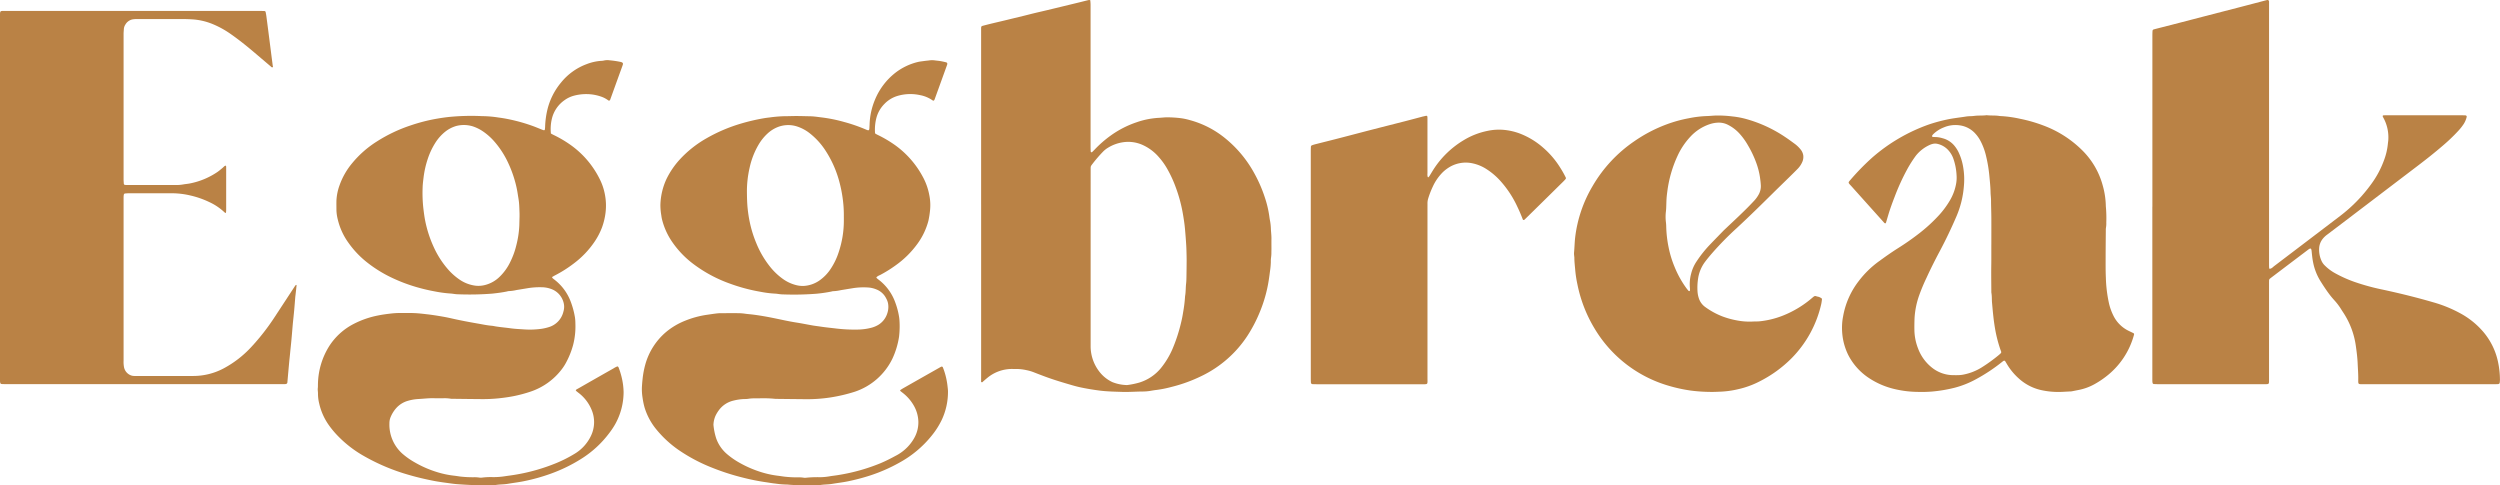 <svg xmlns="http://www.w3.org/2000/svg" xmlns:xlink="http://www.w3.org/1999/xlink" width="423.562" height="82.197" viewBox="0 0 423.562 82.197"><defs><clipPath id="clip-path"><rect id="Rectangle_328" data-name="Rectangle 328" width="423.562" height="82.197" transform="translate(0 0)" fill="#ba8245"></rect></clipPath></defs><g id="Group_134" data-name="Group 134" transform="translate(0 9.003)"><g id="Group_133" data-name="Group 133" transform="translate(0 -9.003)" clip-path="url(#clip-path)"><path id="Path_33476" data-name="Path 33476" d="M4929.588,35.025q0-14.506,0-29.011c0-.26.007-.52.024-.779a.285.285,0,0,1,.214-.258c.456-.123.915-.237,1.374-.355q1.44-.37,2.882-.74,2.162-.559,4.322-1.122,3.019-.781,6.038-1.56c1.509-.392,3.015-.791,4.522-1.184a.412.412,0,0,1,.211-.01.282.282,0,0,1,.149.128.468.468,0,0,1,.03.207c0,.26,0,.52,0,.78V44.6c0,.84.015.947.129.935.327-.036.524-.293.763-.474q5.6-4.246,11.182-8.5a25.689,25.689,0,0,0,5.233-5.367,16.062,16.062,0,0,0,2.243-4.247,10.711,10.711,0,0,0,.578-2.549c.025-.282.08-.563.084-.845a6.862,6.862,0,0,0-.845-3.612,1.3,1.3,0,0,1-.117-.255.136.136,0,0,1,.05-.114.235.235,0,0,1,.133-.037q.319-.009.639-.009,6.21,0,12.423,0c.261,0,.521.008.781.019a.222.222,0,0,1,.2.3,3.978,3.978,0,0,1-.463,1.107,8.784,8.784,0,0,1-.962,1.225,29.739,29.739,0,0,1-2.615,2.5c-1.344,1.16-2.734,2.259-4.147,3.334q-6.127,4.661-12.253,9.322-1.61,1.224-3.224,2.442a3.837,3.837,0,0,0-.759.74,2.773,2.773,0,0,0-.558,1.432,4.518,4.518,0,0,0,.44,2.34,2.523,2.523,0,0,0,.554.732,7.728,7.728,0,0,0,1.64,1.232,21.427,21.427,0,0,0,3.424,1.535,37.985,37.985,0,0,0,4.716,1.284c1.523.33,3.042.677,4.554,1.06q1.992.5,3.968,1.075a22,22,0,0,1,4.526,1.829,13.728,13.728,0,0,1,3.922,3.118,11.515,11.515,0,0,1,2.581,5.292,14.89,14.89,0,0,1,.3,2.884,3.494,3.494,0,0,1-.05.562.26.26,0,0,1-.134.147.478.478,0,0,1-.206.042c-.213.008-.426.01-.639.01q-10.968,0-21.938,0c-1.165,0-1.036.1-1.038-1.015,0-.828-.064-1.652-.1-2.478-.043-.994-.166-1.977-.306-2.959a13.648,13.648,0,0,0-2.118-5.662c-.144-.217-.286-.435-.421-.656a10.144,10.144,0,0,0-1.072-1.41c-.267-.3-.532-.6-.776-.921-.593-.768-1.118-1.582-1.635-2.4a9.524,9.524,0,0,1-1.238-3.223c-.121-.6-.172-1.216-.236-1.826-.05-.479-.174-.55-.557-.262l-3.114,2.353-2.941,2.228c-.15.114-.3.228-.448.346a.409.409,0,0,0-.15.31c0,.094,0,.189-.005.284,0,.189,0,.378,0,.567V63.968c0,.213,0,.426,0,.638-.007.419-.061.47-.506.482-.165,0-.332,0-.5,0q-8.873,0-17.749,0c-.261,0-.521-.015-.78-.024a.258.258,0,0,1-.194-.182,2.106,2.106,0,0,1-.037-.28c-.008-.236-.006-.473-.006-.709V35.025" transform="translate(-4564.921 0.003)" fill="#ba8245"></path><path id="Path_33477" data-name="Path 33477" d="M4243.318,263.8c.713.091,1.427.011,2.132.128a2.85,2.85,0,0,0,.351.027,20.169,20.169,0,0,1,3.158.45,25.032,25.032,0,0,1,3.947,1.133,18.428,18.428,0,0,1,6.588,4.2,13.186,13.186,0,0,1,3.49,5.995,13.606,13.606,0,0,1,.519,3.493,21.345,21.345,0,0,1,.078,2.76,4.08,4.08,0,0,1-.051.848,2.822,2.822,0,0,0-.029.494c-.013,1.536-.03,3.073-.032,4.609,0,1.134-.014,2.27.04,3.4a22.986,22.986,0,0,0,.547,4.422,9.585,9.585,0,0,0,.725,1.994,5.6,5.6,0,0,0,2.557,2.567c.275.137.553.265.83.4a.217.217,0,0,1,.12.232,13.227,13.227,0,0,1-4.75,7.128,15.008,15.008,0,0,1-2.014,1.324,9.123,9.123,0,0,1-2.588.939c-.347.069-.7.14-1.042.207a2.214,2.214,0,0,1-.352.053c-.8.025-1.6.111-2.408.082a12.957,12.957,0,0,1-2.875-.38,8.339,8.339,0,0,1-3.517-1.913,10.377,10.377,0,0,1-1.943-2.337c-.109-.182-.216-.366-.328-.547-.086-.138-.215-.153-.361-.045q-.115.084-.225.173a29.387,29.387,0,0,1-4.372,2.892,15.813,15.813,0,0,1-3.609,1.442,24.226,24.226,0,0,1-3.907.656,21.511,21.511,0,0,1-2.412.052,17.665,17.665,0,0,1-3.859-.475,13.311,13.311,0,0,1-4.282-1.824,10.3,10.3,0,0,1-3.612-4.013,10.418,10.418,0,0,1-.869-2.687,10.986,10.986,0,0,1-.137-2.542,9.311,9.311,0,0,1,.154-1.193,13.594,13.594,0,0,1,2.657-6.039,16.285,16.285,0,0,1,3.381-3.317c1.088-.794,2.188-1.573,3.33-2.292s2.248-1.487,3.317-2.308a26.874,26.874,0,0,0,3.662-3.345,14.778,14.778,0,0,0,1.756-2.4,8.478,8.478,0,0,0,1.09-3.05,5.605,5.605,0,0,0,.042-1.2,9.938,9.938,0,0,0-.55-2.841,4.181,4.181,0,0,0-.924-1.5,3.513,3.513,0,0,0-1.7-.979,1.756,1.756,0,0,0-.98.02,2.323,2.323,0,0,0-.269.089,6.3,6.3,0,0,0-2.461,1.863,20.1,20.1,0,0,0-1.519,2.392,37.114,37.114,0,0,0-2.084,4.576c-.393,1.012-.768,2.032-1.079,3.074-.129.43-.253.86-.382,1.289-.054.176-.173.195-.31.053-.048-.051-.094-.105-.142-.158-.238-.264-.474-.527-.711-.791q-2.393-2.667-4.783-5.334c-.032-.035-.067-.068-.1-.1-.381-.427-.385-.434,0-.874a40.586,40.586,0,0,1,3.664-3.757,29.535,29.535,0,0,1,9.674-5.655,27.153,27.153,0,0,1,3.007-.819c1.088-.237,2.2-.344,3.29-.52.442-.071.9-.037,1.344-.1.706-.1,1.419-.021,2.116-.121m.79,21.949c0-1.513.006-3.025,0-4.538-.006-.968-.046-1.937-.051-2.905,0-.5-.073-.989-.083-1.483-.02-.946-.12-1.886-.21-2.825a23.224,23.224,0,0,0-.551-3.28,10.588,10.588,0,0,0-.991-2.645,6.013,6.013,0,0,0-.775-1.1,4.347,4.347,0,0,0-2.69-1.452,5.043,5.043,0,0,0-2.711.351,5.306,5.306,0,0,0-1.828,1.193,1.482,1.482,0,0,0-.155.231.14.14,0,0,0,.084.169,1.431,1.431,0,0,0,.278.035,4.493,4.493,0,0,1,1.4.2,3.827,3.827,0,0,1,2.055,1.313,5.724,5.724,0,0,1,.619.948,9.353,9.353,0,0,1,.835,2.622,12.37,12.37,0,0,1,.115,3.321,16.046,16.046,0,0,1-1.265,5.064c-.862,2-1.794,3.959-2.817,5.876-.791,1.48-1.543,2.978-2.24,4.5a31.629,31.629,0,0,0-1.232,2.939,13.853,13.853,0,0,0-.8,3.942c-.022.637-.035,1.276-.024,1.913a8.922,8.922,0,0,0,.621,3.182,7.439,7.439,0,0,0,2.338,3.236,5.821,5.821,0,0,0,3.6,1.288c.261,0,.522.007.781,0a5.467,5.467,0,0,0,.776-.062,9.126,9.126,0,0,0,3.292-1.254,27.1,27.1,0,0,0,2.872-2.076c.583-.492.474-.411.271-1.005a22.788,22.788,0,0,1-.9-3.568c-.109-.651-.2-1.307-.272-1.964-.089-.774-.153-1.55-.224-2.326-.051-.564-.006-1.134-.111-1.695a1.882,1.882,0,0,1-.008-.283c-.006-1.063-.02-2.127-.021-3.19,0-.709.018-1.418.019-2.127,0-.851,0-1.7,0-2.553" transform="translate(-3906.723 -244.283)" fill="#ba8245"></path><path id="Path_33478" data-name="Path 33478" d="M3646.925,295.484a7.4,7.4,0,0,1-.125.889,19.052,19.052,0,0,1-4.993,9.158,20.92,20.92,0,0,1-5.491,3.977,15,15,0,0,1-3.657,1.316,15.789,15.789,0,0,1-2.8.4c-.637.021-1.276.064-1.914.045a27.008,27.008,0,0,1-3.253-.225,25.727,25.727,0,0,1-3.734-.812,21.656,21.656,0,0,1-12.6-9.758,23.331,23.331,0,0,1-2.874-7.435,19.66,19.66,0,0,1-.366-2.381c-.056-.706-.15-1.409-.149-2.119,0-.117-.026-.235-.034-.352a3.007,3.007,0,0,1-.022-.495c.085-.87.094-1.743.194-2.613a22.153,22.153,0,0,1,2.941-8.662,23.463,23.463,0,0,1,7.093-7.625,24.73,24.73,0,0,1,5.455-2.848,22.469,22.469,0,0,1,3.754-1.036,18.7,18.7,0,0,1,2.953-.369c.52-.012,1.038-.065,1.557-.092a19.849,19.849,0,0,1,2.9.153,14.184,14.184,0,0,1,2.366.45,22.718,22.718,0,0,1,6.537,3.023c.533.351,1.049.729,1.562,1.108a5.3,5.3,0,0,1,1.079,1.021,2.042,2.042,0,0,1,.451,1.023,2.133,2.133,0,0,1-.149,1.04,3.871,3.871,0,0,1-.873,1.28c-.464.473-.937.937-1.409,1.4-.946.928-1.9,1.848-2.841,2.78-1.984,1.963-3.977,3.916-6.026,5.812a52.279,52.279,0,0,0-4.172,4.255c-.416.484-.826.975-1.208,1.486a6.254,6.254,0,0,0-1.156,2.86,10.153,10.153,0,0,0-.081,2.19,4.514,4.514,0,0,0,.206,1.039,2.919,2.919,0,0,0,1.1,1.525A12.848,12.848,0,0,0,3630,298.46a14.1,14.1,0,0,0,2.525.7,11.156,11.156,0,0,0,2.681.189c.4-.021.806,0,1.205-.045a14.813,14.813,0,0,0,3.774-.915,17.519,17.519,0,0,0,5.135-3.1c.41-.352.41-.283.825-.17a1.488,1.488,0,0,1,.78.369m-10.371-19.307c-.02-.42-.077-.816-.129-1.214a12.456,12.456,0,0,0-.6-2.4,17.641,17.641,0,0,0-1.447-3.074,11.076,11.076,0,0,0-1.354-1.9,6.723,6.723,0,0,0-2.13-1.621,3.358,3.358,0,0,0-1.441-.324,5,5,0,0,0-1.6.279,7.833,7.833,0,0,0-3.232,2.11,12.182,12.182,0,0,0-2.192,3.29,20.412,20.412,0,0,0-1.7,5.9c-.056.421-.111.843-.139,1.267-.035.542-.04,1.086-.063,1.628-.009.212-.03.423-.053.634a7.525,7.525,0,0,0,0,1.7,7.447,7.447,0,0,1,.058.776,19.95,19.95,0,0,0,.412,3.583,17.491,17.491,0,0,0,1.019,3.312,16.806,16.806,0,0,0,2.037,3.64q.149.2.317.383c.025.029.082.033.126.044s.115-.067.113-.151a2.224,2.224,0,0,0,0-.283,6.806,6.806,0,0,1,.2-2.527,6.5,6.5,0,0,1,.955-2.122,20.033,20.033,0,0,1,2.11-2.667c.8-.839,1.611-1.665,2.419-2.5.082-.085.171-.164.256-.245.739-.7,1.482-1.393,2.217-2.094q.8-.759,1.575-1.535c.4-.4.791-.814,1.18-1.227a4.955,4.955,0,0,0,.633-.852,2.911,2.911,0,0,0,.455-1.806" transform="translate(-3338.233 -244.872)" fill="#ba8245"></path><path id="Path_33479" data-name="Path 33479" d="M3002.068,290.337q0-9.577,0-19.154c0-.26.009-.52.02-.779a.291.291,0,0,1,.206-.264c.223-.077.449-.146.678-.2,1.4-.356,2.8-.7,4.19-1.064,1.739-.448,3.474-.91,5.212-1.358,1.9-.489,3.8-.967,5.7-1.455.939-.241,1.875-.494,2.811-.741.023-.006.046-.017.068-.022.945-.188.885-.369.885.664q0,4.469,0,8.938a1.574,1.574,0,0,0,.05.63c.006.016.034.026.054.032s.054.012.063,0a1.768,1.768,0,0,0,.177-.217c.288-.461.558-.934.861-1.384a15.611,15.611,0,0,1,4.9-4.657,12.576,12.576,0,0,1,4.14-1.611,9.282,9.282,0,0,1,2.542-.17,10.481,10.481,0,0,1,2.828.621,13.1,13.1,0,0,1,4.039,2.455,14.752,14.752,0,0,1,2.875,3.4,16.356,16.356,0,0,1,.9,1.607.24.24,0,0,1-.03.267c-.122.143-.253.281-.386.414q-1.338,1.322-2.679,2.64-1.77,1.742-3.543,3.482c-.118.116-.237.231-.358.344a.17.17,0,0,1-.286-.057q-.416-1.094-.923-2.149a17.526,17.526,0,0,0-2.734-4.209,11.52,11.52,0,0,0-2.759-2.32,6.978,6.978,0,0,0-2.036-.8,5.386,5.386,0,0,0-4.2.774,5.886,5.886,0,0,0-1.181,1.015,8.328,8.328,0,0,0-1.4,2.121,15.044,15.044,0,0,0-.774,1.979,2.808,2.808,0,0,0-.138.906c.007.236,0,.473,0,.709q0,14.4,0,28.8c0,1.23.156,1.11-1.085,1.111q-8.805.005-17.609,0c-.26,0-.52-.007-.779-.018a.273.273,0,0,1-.273-.271q-.021-.353-.021-.708,0-4.682,0-9.364Z" transform="translate(-2779.99 -245.535)" fill="#ba8245"></path><path id="Path_33480" data-name="Path 33480" d="M2246.981,34.754V5.6c0-.213,0-.426,0-.638.008-.387.021-.405.435-.513.434-.113.869-.225,1.305-.33.941-.227,1.886-.442,2.826-.674,1.215-.3,2.434-.581,3.646-.894,1.029-.265,2.068-.491,3.1-.74q2.652-.638,5.3-1.284c.528-.128,1.053-.266,1.581-.394a.85.85,0,0,1,.209,0,.089.089,0,0,1,.1.085c.017.234.042.468.043.7q0,3.085,0,6.17,0,8.972,0,17.944c0,.259.011.519.026.778a.143.143,0,0,0,.083.1.15.15,0,0,0,.13-.005q.234-.216.453-.447A19.229,19.229,0,0,1,2269,23.042a16.6,16.6,0,0,1,4.344-2.213,13.719,13.719,0,0,1,3.814-.748c.425-.018.846-.077,1.273-.083a19.88,19.88,0,0,1,2.194.123,10.461,10.461,0,0,1,1.736.354,16.046,16.046,0,0,1,5.783,2.92,19.928,19.928,0,0,1,5.125,6.092,23.263,23.263,0,0,1,1.759,4.02,17.668,17.668,0,0,1,.776,3.233c.036.281.079.562.136.839a8.836,8.836,0,0,1,.135,1.339c.028.542.1,1.081.095,1.625-.009.567,0,1.133,0,1.7,0,.213-.008.425-.01.638a5.839,5.839,0,0,1-.052.848,4.974,4.974,0,0,0-.042.778,12.316,12.316,0,0,1-.14,1.552c-.128,1.007-.264,2.014-.489,3a23.578,23.578,0,0,1-1.233,3.914,24.144,24.144,0,0,1-2.129,4.079,19.267,19.267,0,0,1-7.694,6.746,25.525,25.525,0,0,1-5.185,1.888,19.179,19.179,0,0,1-2.5.5c-.352.037-.7.1-1.051.159a7.955,7.955,0,0,1-1.342.108c-1.135.011-2.269.1-3.4.067-1.3-.043-2.6-.064-3.892-.231-1.125-.146-2.243-.331-3.351-.574-.392-.086-.78-.191-1.165-.3-1.587-.462-3.174-.929-4.725-1.507-.6-.223-1.195-.449-1.788-.683a7.251,7.251,0,0,0-1.356-.4,8.153,8.153,0,0,0-1.618-.191c-.212,0-.426.007-.638,0a6.546,6.546,0,0,0-4.383,1.547c-.223.176-.429.371-.648.552-.084.07-.158.215-.291.137-.115-.068-.061-.212-.065-.323-.007-.165,0-.331,0-.5V34.754m18.552,9.2q0,7.375,0,14.751a7.029,7.029,0,0,0,1.771,4.736,6,6,0,0,0,1.925,1.425,7.062,7.062,0,0,0,2.342.49.806.806,0,0,0,.213-.005,13.237,13.237,0,0,0,2.007-.417,7.644,7.644,0,0,0,3.656-2.454,13.965,13.965,0,0,0,1.939-3.2,27.239,27.239,0,0,0,1.472-4.506c.141-.573.256-1.154.344-1.737a23.089,23.089,0,0,0,.333-2.742c.13-.7.091-1.413.173-2.117.039-.328.05-.66.056-.99.017-.992.032-1.985.035-2.977,0-.567-.019-1.134-.034-1.7-.007-.283-.02-.566-.037-.849-.055-.919-.128-1.836-.209-2.754-.078-.873-.214-1.736-.363-2.6a25.027,25.027,0,0,0-1.223-4.507,20.393,20.393,0,0,0-1.462-3.144,11.615,11.615,0,0,0-1.365-1.9,7.95,7.95,0,0,0-2.95-2.159,5.987,5.987,0,0,0-3.062-.387,6.694,6.694,0,0,0-2.586.921,4.162,4.162,0,0,0-.889.7,24.046,24.046,0,0,0-1.673,1.927c-.465.607-.4.475-.41,1.227,0,.142,0,.284,0,.426Z" transform="translate(-2080.755 -0.121)" fill="#ba8245"></path><path id="Path_33481" data-name="Path 33481" d="M1519.319,144.779a.482.482,0,0,1-.131-.047,5.4,5.4,0,0,0-2.14-.9,7.63,7.63,0,0,0-3.924.168,5.109,5.109,0,0,0-2.137,1.353,5.239,5.239,0,0,0-1.343,2.379,7.93,7.93,0,0,0-.224,2.459.834.834,0,0,0,.052.167c.123.065.266.146.412.218a20.065,20.065,0,0,1,3.045,1.81,15.727,15.727,0,0,1,4.538,5.193,10.4,10.4,0,0,1,1.149,3.188,8.525,8.525,0,0,1,.118,2.678,15.291,15.291,0,0,1-.267,1.676,11.646,11.646,0,0,1-1.846,3.883,15.938,15.938,0,0,1-3.716,3.675,21.515,21.515,0,0,1-2.65,1.644,1.87,1.87,0,0,0-.611.376.579.579,0,0,0,.1.17c.161.139.333.265.5.4a8.377,8.377,0,0,1,2.619,3.724,12.519,12.519,0,0,1,.62,2.325,6.247,6.247,0,0,1,.076.633,14.872,14.872,0,0,1-.069,2.831,13.621,13.621,0,0,1-1.13,3.715,10.91,10.91,0,0,1-6.383,5.592,27.342,27.342,0,0,1-4.2.978,26.189,26.189,0,0,1-4.1.283q-2.485-.024-4.969-.054a1.425,1.425,0,0,1-.213-.007,19.676,19.676,0,0,0-2.69-.085c-.19,0-.379,0-.568.005a6.715,6.715,0,0,0-1.272.072,3.926,3.926,0,0,1-.708.041,8.93,8.93,0,0,0-1.821.267,4.261,4.261,0,0,0-2.488,1.65,5.735,5.735,0,0,0-.547.91,4.158,4.158,0,0,0-.344,1.367,1.068,1.068,0,0,0,0,.283,10.854,10.854,0,0,0,.441,2.146,6.181,6.181,0,0,0,1.806,2.669,12.934,12.934,0,0,0,2.15,1.5,18.682,18.682,0,0,0,3.7,1.6,16.2,16.2,0,0,0,2.767.6c.375.043.747.106,1.122.154a18.835,18.835,0,0,0,2.336.125,4.82,4.82,0,0,1,.919.051,1.4,1.4,0,0,0,.424.013,19.23,19.23,0,0,1,2.409-.09,10.362,10.362,0,0,0,1.692-.169c.513-.08,1.029-.134,1.542-.225a32.085,32.085,0,0,0,7.008-1.984c.785-.333,1.547-.711,2.295-1.116.271-.146.548-.282.805-.448a7.484,7.484,0,0,0,2.547-2.618,5.4,5.4,0,0,0,.743-2.915,5.763,5.763,0,0,0-.791-2.692,7.272,7.272,0,0,0-1.8-2.077c-.148-.117-.3-.233-.444-.352a.12.12,0,0,1-.005-.181c.159-.1.314-.208.478-.3q3.083-1.754,6.167-3.5c.082-.047.166-.092.249-.135a.205.205,0,0,1,.295.092c.069.176.138.352.2.531a12.3,12.3,0,0,1,.589,2.621c.032.3.078.611.082.916a11.16,11.16,0,0,1-1.071,4.872,13.472,13.472,0,0,1-1.676,2.623,18.194,18.194,0,0,1-5.457,4.574,27.445,27.445,0,0,1-5.058,2.214,34.773,34.773,0,0,1-3.631.953c-.9.19-1.819.291-2.727.444-.7.118-1.415.087-2.115.214a2.85,2.85,0,0,1-.5.009c-.687,0-1.373-.006-2.059,0-.923.011-1.844-.01-2.764-.091a1.716,1.716,0,0,0-.212-.016,14.747,14.747,0,0,1-1.978-.166c-.564-.055-1.122-.162-1.684-.241a36.725,36.725,0,0,1-3.75-.751,39.566,39.566,0,0,1-5.193-1.663,28.368,28.368,0,0,1-5.818-3.075,18.457,18.457,0,0,1-3.688-3.409,10.8,10.8,0,0,1-2.015-3.716,12.2,12.2,0,0,1-.346-1.663,8.99,8.99,0,0,1-.11-1.907c.024-.424.058-.847.108-1.269a14.754,14.754,0,0,1,.45-2.435,11.113,11.113,0,0,1,3.522-5.543,11.941,11.941,0,0,1,3.219-1.913,15.977,15.977,0,0,1,3.754-1.016c.538-.078,1.075-.159,1.614-.225a6.7,6.7,0,0,1,.779-.043c.971,0,1.941-.006,2.911,0a8.512,8.512,0,0,1,1.129.092c.491.069.987.1,1.479.167,1.078.141,2.146.33,3.213.544,1.32.265,2.631.572,3.963.78.933.145,1.861.337,2.792.5.442.076.889.123,1.333.192.841.13,1.688.211,2.532.311a26.431,26.431,0,0,0,3.75.192,9.768,9.768,0,0,0,2.45-.344,4.63,4.63,0,0,0,1.038-.448,3.494,3.494,0,0,0,1.536-1.969,3.373,3.373,0,0,0,.111-1.749,2.912,2.912,0,0,0-.311-.787,3.081,3.081,0,0,0-1.638-1.5,4.358,4.358,0,0,0-1.23-.318,11.566,11.566,0,0,0-2.9.124c-.63.1-1.259.209-1.889.308a7.051,7.051,0,0,1-1.332.181,1.2,1.2,0,0,0-.277.057,23.946,23.946,0,0,1-2.521.371,49.285,49.285,0,0,1-5.884.107,4.157,4.157,0,0,1-.422-.041c-.235-.027-.469-.074-.7-.081a18.055,18.055,0,0,1-2.529-.32,29.629,29.629,0,0,1-5.128-1.371,23.271,23.271,0,0,1-6.224-3.344,15.962,15.962,0,0,1-3.806-4.076,11.737,11.737,0,0,1-1.464-3.366,6.045,6.045,0,0,1-.143-.766,10.52,10.52,0,0,1-.158-1.761,11.079,11.079,0,0,1,1.047-4.449,14.035,14.035,0,0,1,2.231-3.269,18.647,18.647,0,0,1,4.48-3.565,27.308,27.308,0,0,1,5.918-2.531,33.67,33.67,0,0,1,3.723-.875c.372-.068.748-.116,1.124-.158a21.994,21.994,0,0,1,2.4-.207c.71,0,1.419-.035,2.129-.033.781,0,1.561.031,2.342.043.641.01,1.271.118,1.9.19a25.047,25.047,0,0,1,3.819.771,27.368,27.368,0,0,1,3.744,1.3c.419.183.547.181.56-.328,0-.165.019-.33.025-.5a11.687,11.687,0,0,1,.9-4.206,11.2,11.2,0,0,1,3.464-4.594,10.137,10.137,0,0,1,3.739-1.814c.388-.1.793-.131,1.19-.191.257-.039.516-.053.773-.09a3.494,3.494,0,0,1,.989-.008c.3.044.611.064.913.114.326.054.649.127.969.206a.272.272,0,0,1,.212.377c-.043.135-.09.269-.138.4q-.974,2.7-1.951,5.4c-.048.132-.084.271-.233.332m-15.19,19.7a20.509,20.509,0,0,0-.152-2.827,22.444,22.444,0,0,0-.737-3.6,18.152,18.152,0,0,0-2.211-4.811,11.985,11.985,0,0,0-2.6-2.881,6.938,6.938,0,0,0-2.227-1.215,4.867,4.867,0,0,0-3.265.1,5.517,5.517,0,0,0-1.729,1.091,8.208,8.208,0,0,0-1.509,1.869,13.242,13.242,0,0,0-1.535,3.945,17.89,17.89,0,0,0-.453,4.216c.011.9.031,1.793.124,2.687a21.821,21.821,0,0,0,.358,2.308,19.783,19.783,0,0,0,1.116,3.579,16.073,16.073,0,0,0,2.406,4.074,10.9,10.9,0,0,0,2.057,1.941,6.565,6.565,0,0,0,2.16,1.037,4.453,4.453,0,0,0,1.4.171,5.164,5.164,0,0,0,2.589-.87,7.294,7.294,0,0,0,2.012-2.071,11.341,11.341,0,0,0,1.313-2.739,16.846,16.846,0,0,0,.886-5.358c0-.213,0-.425,0-.638" transform="translate(-1361.171 -127.716)" fill="#ba8245"></path><path id="Path_33482" data-name="Path 33482" d="M778.45,189.661a.306.306,0,0,1,.2.2,12.588,12.588,0,0,1,.489,1.553,11.609,11.609,0,0,1,.35,2.593,11.2,11.2,0,0,1-1.418,5.427,12.752,12.752,0,0,1-.979,1.476,17.634,17.634,0,0,1-4.83,4.44,26.4,26.4,0,0,1-5.026,2.452,31.746,31.746,0,0,1-4.7,1.315c-.882.178-1.773.28-2.657.431-.7.12-1.416.087-2.116.213a2.852,2.852,0,0,1-.5.009c-.686,0-1.373-.007-2.059,0-.9.011-1.8-.023-2.693-.08-.685-.043-1.369-.077-2.049-.171-1.1-.151-2.2-.281-3.292-.5-1.3-.259-2.586-.555-3.858-.922a34.239,34.239,0,0,1-8.141-3.44,19.567,19.567,0,0,1-4.113-3.24,15.236,15.236,0,0,1-1.579-1.912,10.18,10.18,0,0,1-1.559-3.549,6.851,6.851,0,0,1-.209-1.685c.008-.307-.069-.607-.032-.917.033-.28.016-.566.029-.85a12.482,12.482,0,0,1,1.916-6.3,10.764,10.764,0,0,1,4.1-3.726,15.369,15.369,0,0,1,4.134-1.444c.835-.172,1.679-.276,2.524-.368a14.568,14.568,0,0,1,1.488-.057c.757,0,1.515-.013,2.271.022.66.031,1.318.112,1.975.186.893.1,1.78.24,2.664.394q.768.134,1.528.307c1.52.348,3.053.633,4.589.9.744.13,1.485.291,2.241.353.235.019.466.076.7.114.84.137,1.689.2,2.531.321.728.1,1.46.129,2.189.178a14.453,14.453,0,0,0,2.974-.091,7.9,7.9,0,0,0,1.244-.279,3.6,3.6,0,0,0,2.519-2.65,2.753,2.753,0,0,0,0-1.61,3.328,3.328,0,0,0-1.916-2.153,4.77,4.77,0,0,0-1.8-.357,12.616,12.616,0,0,0-2.262.15c-.653.108-1.305.218-1.959.321a6.908,6.908,0,0,1-1.332.183,1.229,1.229,0,0,0-.277.059c-.833.174-1.674.279-2.521.37a49.555,49.555,0,0,1-5.883.107,3.429,3.429,0,0,1-.353-.026c-.282-.032-.562-.085-.844-.1a21.3,21.3,0,0,1-2.735-.373q-1.325-.245-2.622-.606a27.5,27.5,0,0,1-4.833-1.824,21.706,21.706,0,0,1-4.009-2.533,15.841,15.841,0,0,1-3.1-3.294,11.062,11.062,0,0,1-1.783-3.91,7.23,7.23,0,0,1-.228-1.539c0-.567-.015-1.135,0-1.7a8.8,8.8,0,0,1,.526-2.558,12.192,12.192,0,0,1,2.132-3.737,17.448,17.448,0,0,1,4.191-3.687,25.637,25.637,0,0,1,5.75-2.73,30.441,30.441,0,0,1,3-.848,32.962,32.962,0,0,1,3.426-.57,38.325,38.325,0,0,1,5.6-.146c.095,0,.189.006.284.006a18.8,18.8,0,0,1,2.541.23q.985.127,1.956.337a29.218,29.218,0,0,1,3.881,1.11c.51.187,1.011.4,1.516.6.109.043.222.077.334.113.052.016.163-.045.169-.094.019-.163.043-.326.048-.49a14.685,14.685,0,0,1,.378-2.875,11.333,11.333,0,0,1,2.293-4.59,10.058,10.058,0,0,1,4.375-3.159,8.329,8.329,0,0,1,2.411-.548,2.721,2.721,0,0,0,.492-.055,2.556,2.556,0,0,1,.988-.04,15.226,15.226,0,0,1,1.822.267c.046.012.094.017.138.033.285.1.343.221.254.485-.167.492-.353.977-.53,1.466q-.783,2.166-1.564,4.332a.372.372,0,0,1-.239.273c-.1-.066-.216-.144-.334-.22a4.321,4.321,0,0,0-1.017-.495,7.688,7.688,0,0,0-2.363-.417,8.116,8.116,0,0,0-2.243.277,4.907,4.907,0,0,0-1.589.764,5.344,5.344,0,0,0-2.116,3.093,7.447,7.447,0,0,0-.174,2.544c.149.08.29.164.438.235a19.48,19.48,0,0,1,2.988,1.767,15.516,15.516,0,0,1,4.882,5.8,9.638,9.638,0,0,1,.817,2.41,9.871,9.871,0,0,1,.135,3.168,11.246,11.246,0,0,1-.607,2.542,11.721,11.721,0,0,1-1.2,2.325,15.36,15.36,0,0,1-3.6,3.788,21.014,21.014,0,0,1-3.111,1.973c-.168.086-.33.183-.493.278-.019.011-.029.036-.052.066a.592.592,0,0,0,.1.167c.142.124.3.235.444.354a8.412,8.412,0,0,1,2.572,3.5,13.928,13.928,0,0,1,.764,2.8,7.628,7.628,0,0,1,.071,1.06,12.475,12.475,0,0,1-.384,3.581,13.817,13.817,0,0,1-1.143,2.894,8.04,8.04,0,0,1-.755,1.2,11.06,11.06,0,0,1-5.335,3.828,23.118,23.118,0,0,1-2.944.778c-.81.157-1.631.264-2.455.353a26.529,26.529,0,0,1-3.045.13c-1.585-.011-3.17-.034-4.756-.052a1.323,1.323,0,0,1-.283-.011,6.4,6.4,0,0,0-1.414-.076c-.449-.005-.9.009-1.348-.008-.924-.035-1.84.089-2.76.134a7.733,7.733,0,0,0-1.744.3,4.187,4.187,0,0,0-2.016,1.267,5.4,5.4,0,0,0-.9,1.436,2.682,2.682,0,0,0-.227,1.1,6.589,6.589,0,0,0,2.163,5.125,12.4,12.4,0,0,0,2.141,1.51,18.168,18.168,0,0,0,4.033,1.722,15.423,15.423,0,0,0,2.5.514c.375.041.747.1,1.121.154a18.473,18.473,0,0,0,2.266.124,5.607,5.607,0,0,1,.99.053,1.542,1.542,0,0,0,.495.006,11.527,11.527,0,0,1,1.841-.079,12.922,12.922,0,0,0,2.12-.166c.56-.084,1.122-.149,1.681-.247a31.937,31.937,0,0,0,7-2,22.119,22.119,0,0,0,2.969-1.507,7.091,7.091,0,0,0,2.835-3.093,5.364,5.364,0,0,0,.069-4.466,6.889,6.889,0,0,0-2.037-2.686c-.036-.03-.075-.058-.112-.087-.682-.538-.665-.433.095-.869q2.892-1.658,5.795-3.3a3.732,3.732,0,0,1,.683-.352m-16.592-25.306h-.011c0-.213.007-.426,0-.638-.024-.59-.035-1.181-.088-1.769-.045-.493-.143-.981-.214-1.471a17.631,17.631,0,0,0-.519-2.349,19.865,19.865,0,0,0-1.065-2.85,15.2,15.2,0,0,0-2.411-3.739,10.183,10.183,0,0,0-1.79-1.607,6.975,6.975,0,0,0-1.827-.925,5.12,5.12,0,0,0-2.8-.068,5.436,5.436,0,0,0-1.821.926,7.621,7.621,0,0,0-1.742,1.945,12.151,12.151,0,0,0-1.265,2.685,15.98,15.98,0,0,0-.718,3.173c-.069.561-.141,1.123-.158,1.691a23.463,23.463,0,0,0,.131,3.607c.089.726.181,1.455.331,2.17a19.979,19.979,0,0,0,1.41,4.3,15.335,15.335,0,0,0,2.3,3.642A10.361,10.361,0,0,0,751.772,175a6.1,6.1,0,0,0,2.7.99,4.466,4.466,0,0,0,1.612-.143,5.416,5.416,0,0,0,2.378-1.352,8.781,8.781,0,0,0,1.847-2.579,13.235,13.235,0,0,0,.99-2.724,16.405,16.405,0,0,0,.522-3.424c.013-.472.024-.945.036-1.417" transform="translate(-673.836 -127.579)" fill="#ba8245"></path><path id="Path_33483" data-name="Path 33483" d="M0,56.553Q0,41.407,0,26.261c0-.26,0-.52,0-.78a2.438,2.438,0,0,1,.03-.281.28.28,0,0,1,.185-.194,1.77,1.77,0,0,1,.211-.024c.237,0,.473,0,.71,0H43.957c.284,0,.567.009.851.018a.224.224,0,0,1,.2.172c.046.256.1.511.131.768q.245,1.862.481,3.725.212,1.651.421,3.3c.054.422.113.843.163,1.265.012.1.111.246-.04.305-.122.048-.211-.082-.3-.154-.993-.84-1.982-1.685-2.975-2.526-1.156-.979-2.341-1.919-3.576-2.8a15.986,15.986,0,0,0-3.2-1.812,10.833,10.833,0,0,0-3.431-.825c-.591-.038-1.18-.058-1.771-.058q-3.8,0-7.6,0a4.479,4.479,0,0,0-.848.053,1.814,1.814,0,0,0-1.225.887,1.548,1.548,0,0,0-.251.73c-.017.283-.049.565-.049.848q0,12.308,0,24.617c0,.259.024.518.04.777a.255.255,0,0,0,.188.188c.142.008.283.019.425.019q4.118,0,8.237,0a6.708,6.708,0,0,0,1.2-.1c.371-.067.749-.091,1.122-.165a12.6,12.6,0,0,0,4.683-1.942c.293-.2.56-.435.834-.66.128-.1.24-.229.367-.334a.485.485,0,0,1,.185-.08c.056-.015.1.085.1.24,0,.071,0,.142,0,.213q0,.177,0,.355,0,3.334,0,6.668a4.5,4.5,0,0,1-.032.493.139.139,0,0,1-.116.033,1.3,1.3,0,0,1-.218-.174,9.532,9.532,0,0,0-2.532-1.677,15.166,15.166,0,0,0-3.14-1.093,13.682,13.682,0,0,0-3.087-.382c-2.438.009-4.876,0-7.314,0-.236,0-.471.02-.707.037a.257.257,0,0,0-.191.187,2.278,2.278,0,0,0-.038.28c-.007.189-.006.378-.006.567q0,13.656,0,27.312a4.864,4.864,0,0,0,.069,1.059,1.86,1.86,0,0,0,1.237,1.432,1.582,1.582,0,0,0,.416.076c.165.013.331.005.5.005,3.2,0,6.391.008,9.586,0a10.966,10.966,0,0,0,5.175-1.3,17.74,17.74,0,0,0,4.635-3.589A37.727,37.727,0,0,0,46.565,76.8q1.594-2.433,3.187-4.866c.091-.138.179-.279.277-.412.038-.052.1-.122.151-.119.088.005.065.1.058.162-.054.516-.112,1.032-.17,1.548-.011.094-.028.187-.036.281-.066.8-.124,1.6-.2,2.4-.059.658-.134,1.315-.2,1.973-.007.071-.015.141-.021.212-.114,1.294-.209,2.59-.35,3.881-.069.634-.122,1.269-.191,1.9-.083.775-.148,1.552-.219,2.328-.055.611-.106,1.223-.162,1.835a.309.309,0,0,1-.28.275c-.094.009-.189.016-.283.018-.166,0-.331,0-.5,0H1.124c-.284,0-.567-.012-.851-.024a.266.266,0,0,1-.24-.223A2.468,2.468,0,0,1,0,87.7c0-.26,0-.52,0-.78Q0,71.734,0,56.553" transform="translate(0 -23.13)" fill="#ba8245"></path></g></g></svg>